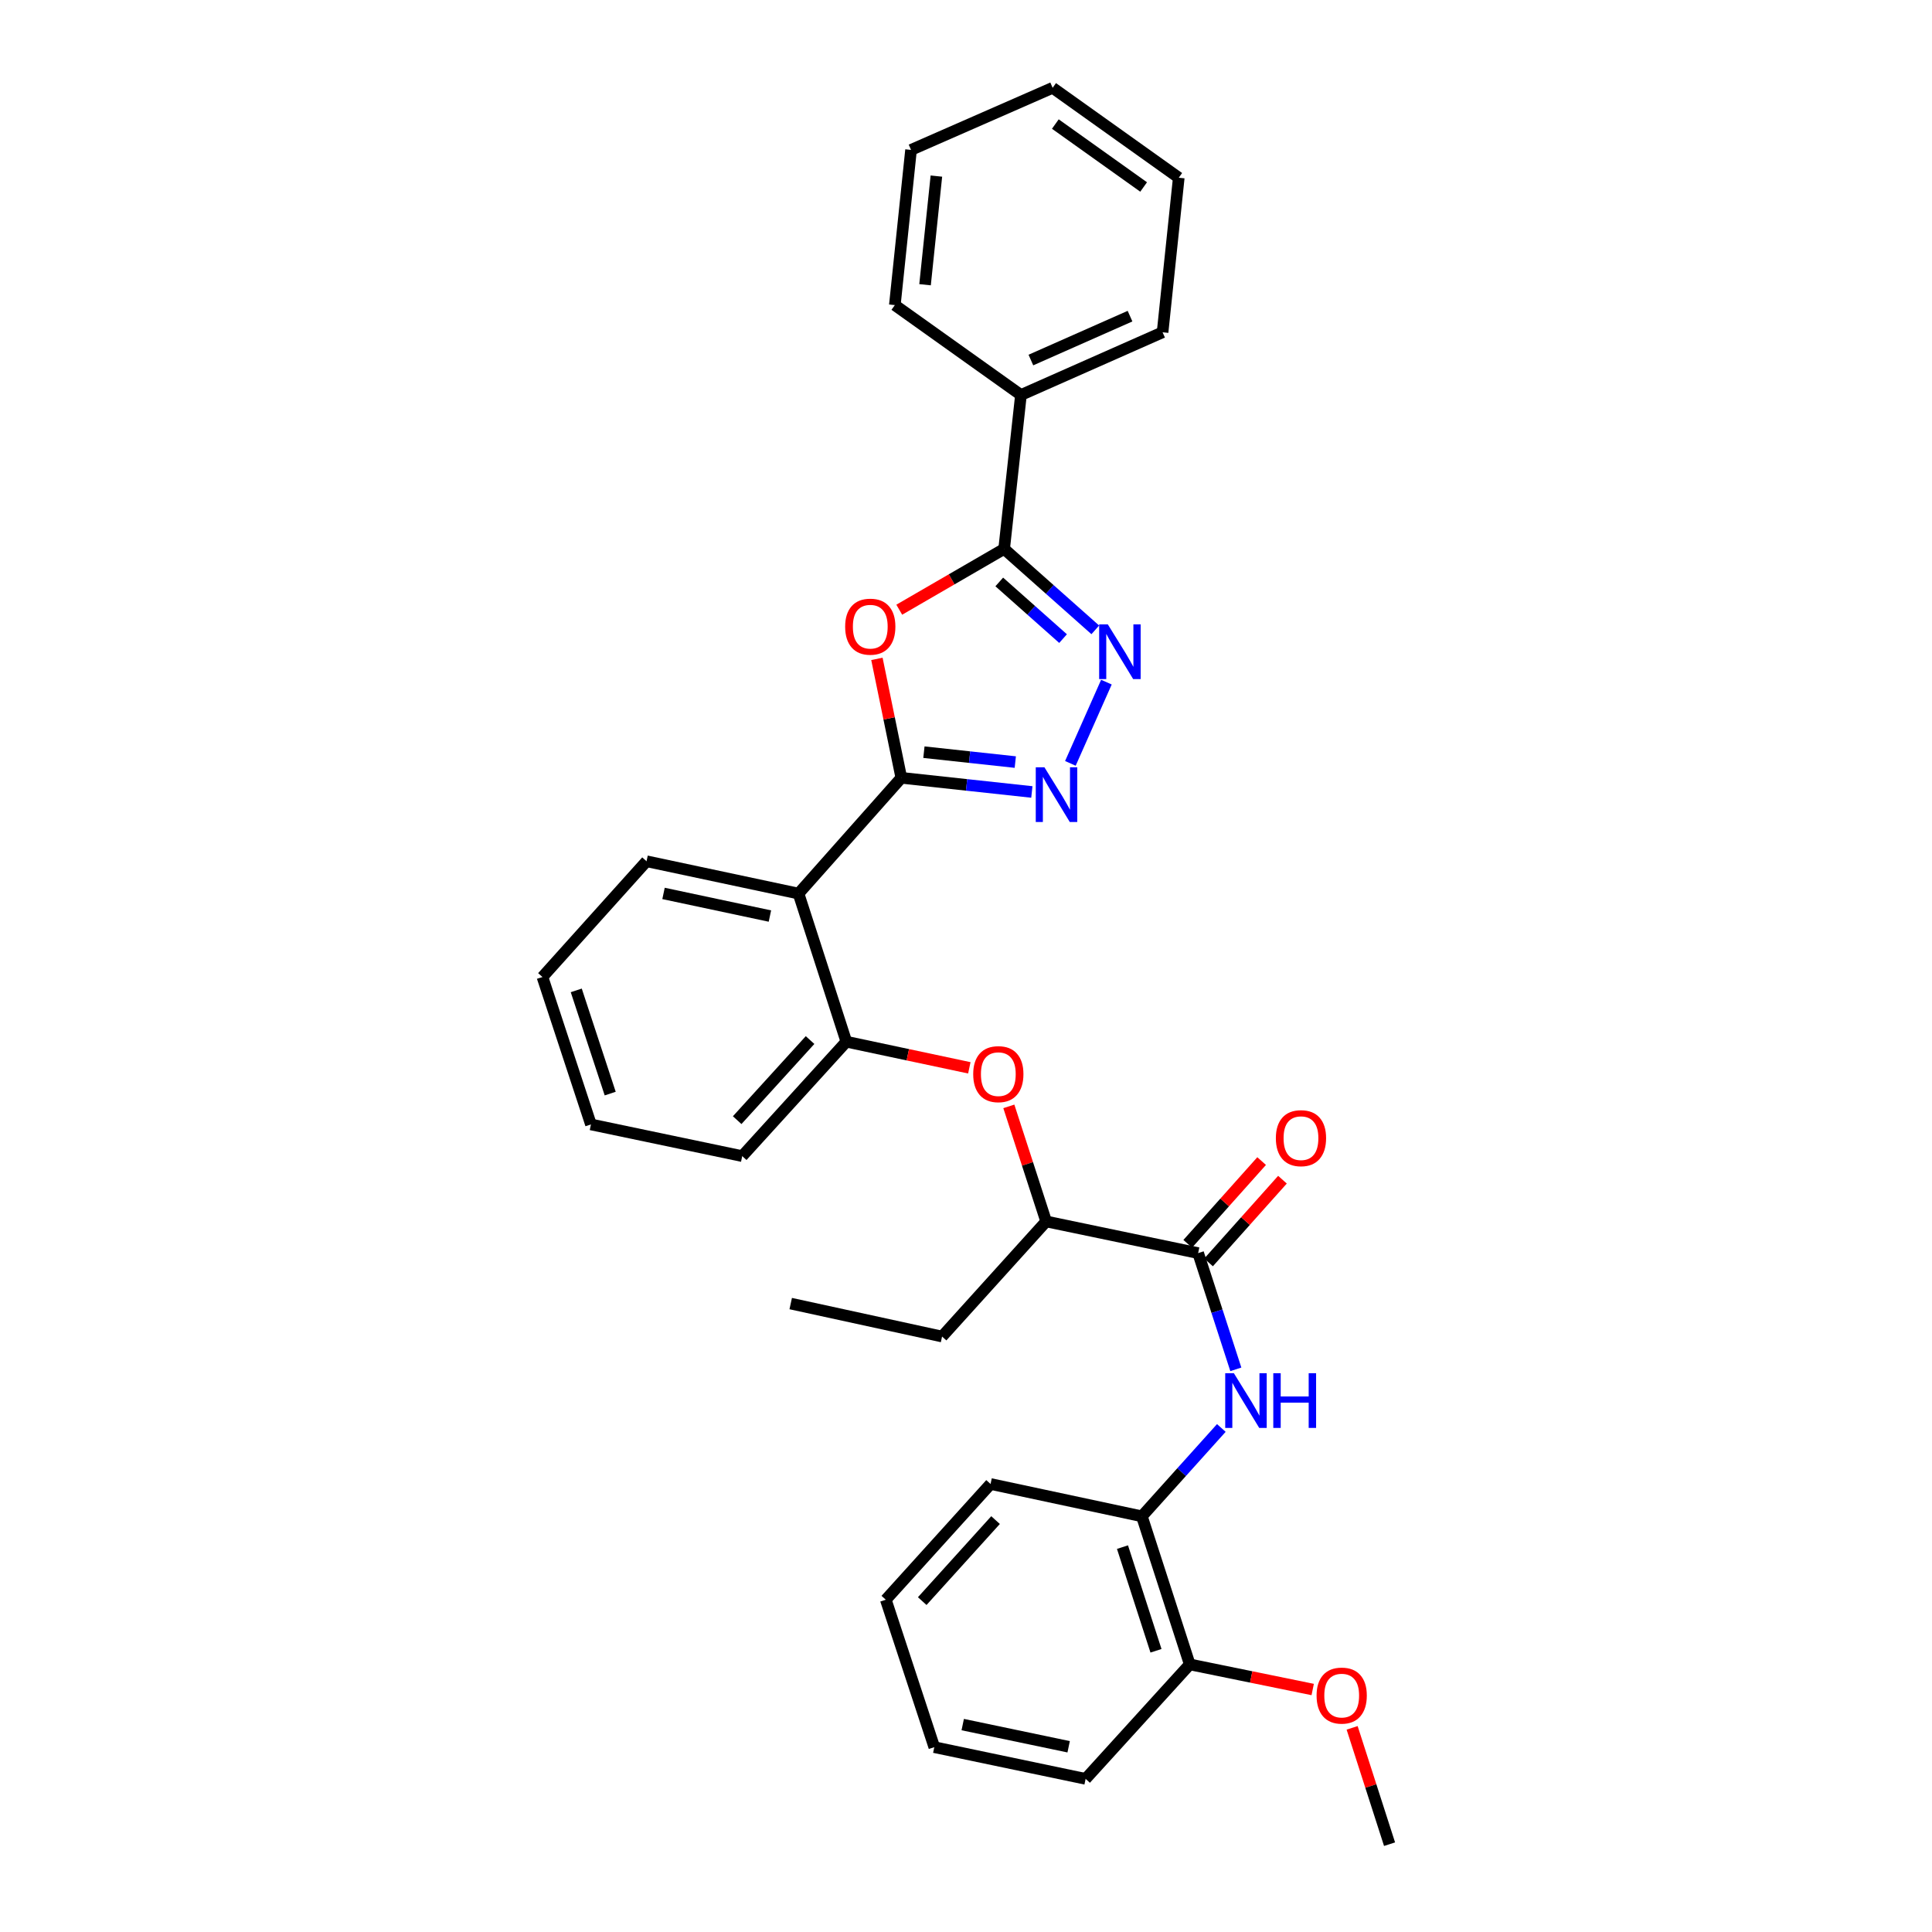 <?xml version='1.0' encoding='iso-8859-1'?>
<svg version='1.1' baseProfile='full'
              xmlns='http://www.w3.org/2000/svg'
                      xmlns:rdkit='http://www.rdkit.org/xml'
                      xmlns:xlink='http://www.w3.org/1999/xlink'
                  xml:space='preserve'
width='1000px' height='1000px' viewBox='0 0 1000 1000'>
<!-- END OF HEADER -->
<rect style='opacity:1.0;fill:#FFFFFF;stroke:none' width='1000' height='1000' x='0' y='0'> </rect>
<path class='bond-0' d='M 466.523,402.598 L 460.207,371.818' style='fill:none;fill-rule:evenodd;stroke:#000000;stroke-width:6px;stroke-linecap:butt;stroke-linejoin:miter;stroke-opacity:1' />
<path class='bond-0' d='M 460.207,371.818 L 453.891,341.038' style='fill:none;fill-rule:evenodd;stroke:#FF0000;stroke-width:6px;stroke-linecap:butt;stroke-linejoin:miter;stroke-opacity:1' />
<path class='bond-1' d='M 466.523,402.598 L 500.307,406.26' style='fill:none;fill-rule:evenodd;stroke:#000000;stroke-width:6px;stroke-linecap:butt;stroke-linejoin:miter;stroke-opacity:1' />
<path class='bond-1' d='M 500.307,406.26 L 534.09,409.921' style='fill:none;fill-rule:evenodd;stroke:#0000FF;stroke-width:6px;stroke-linecap:butt;stroke-linejoin:miter;stroke-opacity:1' />
<path class='bond-1' d='M 478.216,389.323 L 501.864,391.887' style='fill:none;fill-rule:evenodd;stroke:#000000;stroke-width:6px;stroke-linecap:butt;stroke-linejoin:miter;stroke-opacity:1' />
<path class='bond-1' d='M 501.864,391.887 L 525.513,394.45' style='fill:none;fill-rule:evenodd;stroke:#0000FF;stroke-width:6px;stroke-linecap:butt;stroke-linejoin:miter;stroke-opacity:1' />
<path class='bond-4' d='M 466.523,402.598 L 413.312,462.515' style='fill:none;fill-rule:evenodd;stroke:#000000;stroke-width:6px;stroke-linecap:butt;stroke-linejoin:miter;stroke-opacity:1' />
<path class='bond-3' d='M 465.454,315.585 L 492.598,299.853' style='fill:none;fill-rule:evenodd;stroke:#FF0000;stroke-width:6px;stroke-linecap:butt;stroke-linejoin:miter;stroke-opacity:1' />
<path class='bond-3' d='M 492.598,299.853 L 519.742,284.12' style='fill:none;fill-rule:evenodd;stroke:#000000;stroke-width:6px;stroke-linecap:butt;stroke-linejoin:miter;stroke-opacity:1' />
<path class='bond-2' d='M 554.028,395.121 L 572.678,353.072' style='fill:none;fill-rule:evenodd;stroke:#0000FF;stroke-width:6px;stroke-linecap:butt;stroke-linejoin:miter;stroke-opacity:1' />
<path class='bond-31' d='M 566.916,326.014 L 543.329,305.067' style='fill:none;fill-rule:evenodd;stroke:#0000FF;stroke-width:6px;stroke-linecap:butt;stroke-linejoin:miter;stroke-opacity:1' />
<path class='bond-31' d='M 543.329,305.067 L 519.742,284.12' style='fill:none;fill-rule:evenodd;stroke:#000000;stroke-width:6px;stroke-linecap:butt;stroke-linejoin:miter;stroke-opacity:1' />
<path class='bond-31' d='M 550.24,330.54 L 533.729,315.877' style='fill:none;fill-rule:evenodd;stroke:#0000FF;stroke-width:6px;stroke-linecap:butt;stroke-linejoin:miter;stroke-opacity:1' />
<path class='bond-31' d='M 533.729,315.877 L 517.218,301.214' style='fill:none;fill-rule:evenodd;stroke:#000000;stroke-width:6px;stroke-linecap:butt;stroke-linejoin:miter;stroke-opacity:1' />
<path class='bond-11' d='M 519.742,284.12 L 528.441,204.445' style='fill:none;fill-rule:evenodd;stroke:#000000;stroke-width:6px;stroke-linecap:butt;stroke-linejoin:miter;stroke-opacity:1' />
<path class='bond-7' d='M 413.312,462.515 L 438.067,539.179' style='fill:none;fill-rule:evenodd;stroke:#000000;stroke-width:6px;stroke-linecap:butt;stroke-linejoin:miter;stroke-opacity:1' />
<path class='bond-14' d='M 413.312,462.515 L 334.649,445.785' style='fill:none;fill-rule:evenodd;stroke:#000000;stroke-width:6px;stroke-linecap:butt;stroke-linejoin:miter;stroke-opacity:1' />
<path class='bond-14' d='M 398.505,474.147 L 343.441,462.436' style='fill:none;fill-rule:evenodd;stroke:#000000;stroke-width:6px;stroke-linecap:butt;stroke-linejoin:miter;stroke-opacity:1' />
<path class='bond-5' d='M 620.156,648.605 L 541.492,632.212' style='fill:none;fill-rule:evenodd;stroke:#000000;stroke-width:6px;stroke-linecap:butt;stroke-linejoin:miter;stroke-opacity:1' />
<path class='bond-6' d='M 620.156,648.605 L 629.912,678.685' style='fill:none;fill-rule:evenodd;stroke:#000000;stroke-width:6px;stroke-linecap:butt;stroke-linejoin:miter;stroke-opacity:1' />
<path class='bond-6' d='M 629.912,678.685 L 639.667,708.765' style='fill:none;fill-rule:evenodd;stroke:#0000FF;stroke-width:6px;stroke-linecap:butt;stroke-linejoin:miter;stroke-opacity:1' />
<path class='bond-12' d='M 625.547,653.421 L 644.674,632.014' style='fill:none;fill-rule:evenodd;stroke:#000000;stroke-width:6px;stroke-linecap:butt;stroke-linejoin:miter;stroke-opacity:1' />
<path class='bond-12' d='M 644.674,632.014 L 663.801,610.606' style='fill:none;fill-rule:evenodd;stroke:#FF0000;stroke-width:6px;stroke-linecap:butt;stroke-linejoin:miter;stroke-opacity:1' />
<path class='bond-12' d='M 614.766,643.789 L 633.893,622.381' style='fill:none;fill-rule:evenodd;stroke:#000000;stroke-width:6px;stroke-linecap:butt;stroke-linejoin:miter;stroke-opacity:1' />
<path class='bond-12' d='M 633.893,622.381 L 653.02,600.974' style='fill:none;fill-rule:evenodd;stroke:#FF0000;stroke-width:6px;stroke-linecap:butt;stroke-linejoin:miter;stroke-opacity:1' />
<path class='bond-9' d='M 632.156,739.114 L 611.594,761.977' style='fill:none;fill-rule:evenodd;stroke:#0000FF;stroke-width:6px;stroke-linecap:butt;stroke-linejoin:miter;stroke-opacity:1' />
<path class='bond-9' d='M 611.594,761.977 L 591.033,784.841' style='fill:none;fill-rule:evenodd;stroke:#000000;stroke-width:6px;stroke-linecap:butt;stroke-linejoin:miter;stroke-opacity:1' />
<path class='bond-8' d='M 438.067,539.179 L 469.893,545.942' style='fill:none;fill-rule:evenodd;stroke:#000000;stroke-width:6px;stroke-linecap:butt;stroke-linejoin:miter;stroke-opacity:1' />
<path class='bond-8' d='M 469.893,545.942 L 501.72,552.704' style='fill:none;fill-rule:evenodd;stroke:#FF0000;stroke-width:6px;stroke-linecap:butt;stroke-linejoin:miter;stroke-opacity:1' />
<path class='bond-16' d='M 438.067,539.179 L 384.173,598.406' style='fill:none;fill-rule:evenodd;stroke:#000000;stroke-width:6px;stroke-linecap:butt;stroke-linejoin:miter;stroke-opacity:1' />
<path class='bond-16' d='M 419.29,538.333 L 381.564,579.792' style='fill:none;fill-rule:evenodd;stroke:#000000;stroke-width:6px;stroke-linecap:butt;stroke-linejoin:miter;stroke-opacity:1' />
<path class='bond-10' d='M 522.17,572.659 L 531.831,602.436' style='fill:none;fill-rule:evenodd;stroke:#FF0000;stroke-width:6px;stroke-linecap:butt;stroke-linejoin:miter;stroke-opacity:1' />
<path class='bond-10' d='M 531.831,602.436 L 541.492,632.212' style='fill:none;fill-rule:evenodd;stroke:#000000;stroke-width:6px;stroke-linecap:butt;stroke-linejoin:miter;stroke-opacity:1' />
<path class='bond-13' d='M 591.033,784.841 L 615.811,861.489' style='fill:none;fill-rule:evenodd;stroke:#000000;stroke-width:6px;stroke-linecap:butt;stroke-linejoin:miter;stroke-opacity:1' />
<path class='bond-13' d='M 580.993,800.785 L 598.338,854.439' style='fill:none;fill-rule:evenodd;stroke:#000000;stroke-width:6px;stroke-linecap:butt;stroke-linejoin:miter;stroke-opacity:1' />
<path class='bond-17' d='M 591.033,784.841 L 512.714,768.111' style='fill:none;fill-rule:evenodd;stroke:#000000;stroke-width:6px;stroke-linecap:butt;stroke-linejoin:miter;stroke-opacity:1' />
<path class='bond-18' d='M 541.492,632.212 L 487.615,691.792' style='fill:none;fill-rule:evenodd;stroke:#000000;stroke-width:6px;stroke-linecap:butt;stroke-linejoin:miter;stroke-opacity:1' />
<path class='bond-19' d='M 528.441,204.445 L 601.747,171.988' style='fill:none;fill-rule:evenodd;stroke:#000000;stroke-width:6px;stroke-linecap:butt;stroke-linejoin:miter;stroke-opacity:1' />
<path class='bond-19' d='M 533.584,186.357 L 584.898,163.637' style='fill:none;fill-rule:evenodd;stroke:#000000;stroke-width:6px;stroke-linecap:butt;stroke-linejoin:miter;stroke-opacity:1' />
<path class='bond-20' d='M 528.441,204.445 L 463.166,157.924' style='fill:none;fill-rule:evenodd;stroke:#000000;stroke-width:6px;stroke-linecap:butt;stroke-linejoin:miter;stroke-opacity:1' />
<path class='bond-15' d='M 615.811,861.489 L 647.631,867.988' style='fill:none;fill-rule:evenodd;stroke:#000000;stroke-width:6px;stroke-linecap:butt;stroke-linejoin:miter;stroke-opacity:1' />
<path class='bond-15' d='M 647.631,867.988 L 679.452,874.487' style='fill:none;fill-rule:evenodd;stroke:#FF0000;stroke-width:6px;stroke-linecap:butt;stroke-linejoin:miter;stroke-opacity:1' />
<path class='bond-21' d='M 615.811,861.489 L 561.917,920.739' style='fill:none;fill-rule:evenodd;stroke:#000000;stroke-width:6px;stroke-linecap:butt;stroke-linejoin:miter;stroke-opacity:1' />
<path class='bond-23' d='M 334.649,445.785 L 280.771,505.695' style='fill:none;fill-rule:evenodd;stroke:#000000;stroke-width:6px;stroke-linecap:butt;stroke-linejoin:miter;stroke-opacity:1' />
<path class='bond-22' d='M 699.858,894.334 L 709.543,924.44' style='fill:none;fill-rule:evenodd;stroke:#FF0000;stroke-width:6px;stroke-linecap:butt;stroke-linejoin:miter;stroke-opacity:1' />
<path class='bond-22' d='M 709.543,924.44 L 719.229,954.545' style='fill:none;fill-rule:evenodd;stroke:#000000;stroke-width:6px;stroke-linecap:butt;stroke-linejoin:miter;stroke-opacity:1' />
<path class='bond-32' d='M 384.173,598.406 L 305.871,582.005' style='fill:none;fill-rule:evenodd;stroke:#000000;stroke-width:6px;stroke-linecap:butt;stroke-linejoin:miter;stroke-opacity:1' />
<path class='bond-26' d='M 512.714,768.111 L 458.491,828.012' style='fill:none;fill-rule:evenodd;stroke:#000000;stroke-width:6px;stroke-linecap:butt;stroke-linejoin:miter;stroke-opacity:1' />
<path class='bond-26' d='M 515.299,786.798 L 477.343,828.729' style='fill:none;fill-rule:evenodd;stroke:#000000;stroke-width:6px;stroke-linecap:butt;stroke-linejoin:miter;stroke-opacity:1' />
<path class='bond-24' d='M 487.615,691.792 L 409.272,674.732' style='fill:none;fill-rule:evenodd;stroke:#000000;stroke-width:6px;stroke-linecap:butt;stroke-linejoin:miter;stroke-opacity:1' />
<path class='bond-28' d='M 601.747,171.988 L 610.124,91.991' style='fill:none;fill-rule:evenodd;stroke:#000000;stroke-width:6px;stroke-linecap:butt;stroke-linejoin:miter;stroke-opacity:1' />
<path class='bond-29' d='M 463.166,157.924 L 471.551,77.59' style='fill:none;fill-rule:evenodd;stroke:#000000;stroke-width:6px;stroke-linecap:butt;stroke-linejoin:miter;stroke-opacity:1' />
<path class='bond-29' d='M 478.803,147.375 L 484.673,91.141' style='fill:none;fill-rule:evenodd;stroke:#000000;stroke-width:6px;stroke-linecap:butt;stroke-linejoin:miter;stroke-opacity:1' />
<path class='bond-34' d='M 561.917,920.739 L 483.591,904.33' style='fill:none;fill-rule:evenodd;stroke:#000000;stroke-width:6px;stroke-linecap:butt;stroke-linejoin:miter;stroke-opacity:1' />
<path class='bond-34' d='M 553.133,904.128 L 498.304,892.642' style='fill:none;fill-rule:evenodd;stroke:#000000;stroke-width:6px;stroke-linecap:butt;stroke-linejoin:miter;stroke-opacity:1' />
<path class='bond-25' d='M 280.771,505.695 L 305.871,582.005' style='fill:none;fill-rule:evenodd;stroke:#000000;stroke-width:6px;stroke-linecap:butt;stroke-linejoin:miter;stroke-opacity:1' />
<path class='bond-25' d='M 298.27,512.624 L 315.839,566.041' style='fill:none;fill-rule:evenodd;stroke:#000000;stroke-width:6px;stroke-linecap:butt;stroke-linejoin:miter;stroke-opacity:1' />
<path class='bond-27' d='M 458.491,828.012 L 483.591,904.33' style='fill:none;fill-rule:evenodd;stroke:#000000;stroke-width:6px;stroke-linecap:butt;stroke-linejoin:miter;stroke-opacity:1' />
<path class='bond-33' d='M 610.124,91.991 L 544.842,45.455' style='fill:none;fill-rule:evenodd;stroke:#000000;stroke-width:6px;stroke-linecap:butt;stroke-linejoin:miter;stroke-opacity:1' />
<path class='bond-33' d='M 591.94,96.783 L 546.242,64.207' style='fill:none;fill-rule:evenodd;stroke:#000000;stroke-width:6px;stroke-linecap:butt;stroke-linejoin:miter;stroke-opacity:1' />
<path class='bond-30' d='M 471.551,77.59 L 544.842,45.455' style='fill:none;fill-rule:evenodd;stroke:#000000;stroke-width:6px;stroke-linecap:butt;stroke-linejoin:miter;stroke-opacity:1' />
<path  class='atom-1' d='M 437.452 324.36
Q 437.452 317.56, 440.812 313.76
Q 444.172 309.96, 450.452 309.96
Q 456.732 309.96, 460.092 313.76
Q 463.452 317.56, 463.452 324.36
Q 463.452 331.24, 460.052 335.16
Q 456.652 339.04, 450.452 339.04
Q 444.212 339.04, 440.812 335.16
Q 437.452 331.28, 437.452 324.36
M 450.452 335.84
Q 454.772 335.84, 457.092 332.96
Q 459.452 330.04, 459.452 324.36
Q 459.452 318.8, 457.092 316
Q 454.772 313.16, 450.452 313.16
Q 446.132 313.16, 443.772 315.96
Q 441.452 318.76, 441.452 324.36
Q 441.452 330.08, 443.772 332.96
Q 446.132 335.84, 450.452 335.84
' fill='#FF0000'/>
<path  class='atom-2' d='M 540.59 397.144
L 549.87 412.144
Q 550.79 413.624, 552.27 416.304
Q 553.75 418.984, 553.83 419.144
L 553.83 397.144
L 557.59 397.144
L 557.59 425.464
L 553.71 425.464
L 543.75 409.064
Q 542.59 407.144, 541.35 404.944
Q 540.15 402.744, 539.79 402.064
L 539.79 425.464
L 536.11 425.464
L 536.11 397.144
L 540.59 397.144
' fill='#0000FF'/>
<path  class='atom-3' d='M 573.4 323.171
L 582.68 338.171
Q 583.6 339.651, 585.08 342.331
Q 586.56 345.011, 586.64 345.171
L 586.64 323.171
L 590.4 323.171
L 590.4 351.491
L 586.52 351.491
L 576.56 335.091
Q 575.4 333.171, 574.16 330.971
Q 572.96 328.771, 572.6 328.091
L 572.6 351.491
L 568.92 351.491
L 568.92 323.171
L 573.4 323.171
' fill='#0000FF'/>
<path  class='atom-7' d='M 638.65 710.771
L 647.93 725.771
Q 648.85 727.251, 650.33 729.931
Q 651.81 732.611, 651.89 732.771
L 651.89 710.771
L 655.65 710.771
L 655.65 739.091
L 651.77 739.091
L 641.81 722.691
Q 640.65 720.771, 639.41 718.571
Q 638.21 716.371, 637.85 715.691
L 637.85 739.091
L 634.17 739.091
L 634.17 710.771
L 638.65 710.771
' fill='#0000FF'/>
<path  class='atom-7' d='M 659.05 710.771
L 662.89 710.771
L 662.89 722.811
L 677.37 722.811
L 677.37 710.771
L 681.21 710.771
L 681.21 739.091
L 677.37 739.091
L 677.37 726.011
L 662.89 726.011
L 662.89 739.091
L 659.05 739.091
L 659.05 710.771
' fill='#0000FF'/>
<path  class='atom-9' d='M 503.73 555.974
Q 503.73 549.174, 507.09 545.374
Q 510.45 541.574, 516.73 541.574
Q 523.01 541.574, 526.37 545.374
Q 529.73 549.174, 529.73 555.974
Q 529.73 562.854, 526.33 566.774
Q 522.93 570.654, 516.73 570.654
Q 510.49 570.654, 507.09 566.774
Q 503.73 562.894, 503.73 555.974
M 516.73 567.454
Q 521.05 567.454, 523.37 564.574
Q 525.73 561.654, 525.73 555.974
Q 525.73 550.414, 523.37 547.614
Q 521.05 544.774, 516.73 544.774
Q 512.41 544.774, 510.05 547.574
Q 507.73 550.374, 507.73 555.974
Q 507.73 561.694, 510.05 564.574
Q 512.41 567.454, 516.73 567.454
' fill='#FF0000'/>
<path  class='atom-13' d='M 660.383 589.113
Q 660.383 582.313, 663.743 578.513
Q 667.103 574.713, 673.383 574.713
Q 679.663 574.713, 683.023 578.513
Q 686.383 582.313, 686.383 589.113
Q 686.383 595.993, 682.983 599.913
Q 679.583 603.793, 673.383 603.793
Q 667.143 603.793, 663.743 599.913
Q 660.383 596.033, 660.383 589.113
M 673.383 600.593
Q 677.703 600.593, 680.023 597.713
Q 682.383 594.793, 682.383 589.113
Q 682.383 583.553, 680.023 580.753
Q 677.703 577.913, 673.383 577.913
Q 669.063 577.913, 666.703 580.713
Q 664.383 583.513, 664.383 589.113
Q 664.383 594.833, 666.703 597.713
Q 669.063 600.593, 673.383 600.593
' fill='#FF0000'/>
<path  class='atom-16' d='M 681.459 877.632
Q 681.459 870.832, 684.819 867.032
Q 688.179 863.232, 694.459 863.232
Q 700.739 863.232, 704.099 867.032
Q 707.459 870.832, 707.459 877.632
Q 707.459 884.512, 704.059 888.432
Q 700.659 892.312, 694.459 892.312
Q 688.219 892.312, 684.819 888.432
Q 681.459 884.552, 681.459 877.632
M 694.459 889.112
Q 698.779 889.112, 701.099 886.232
Q 703.459 883.312, 703.459 877.632
Q 703.459 872.072, 701.099 869.272
Q 698.779 866.432, 694.459 866.432
Q 690.139 866.432, 687.779 869.232
Q 685.459 872.032, 685.459 877.632
Q 685.459 883.352, 687.779 886.232
Q 690.139 889.112, 694.459 889.112
' fill='#FF0000'/>
</svg>
